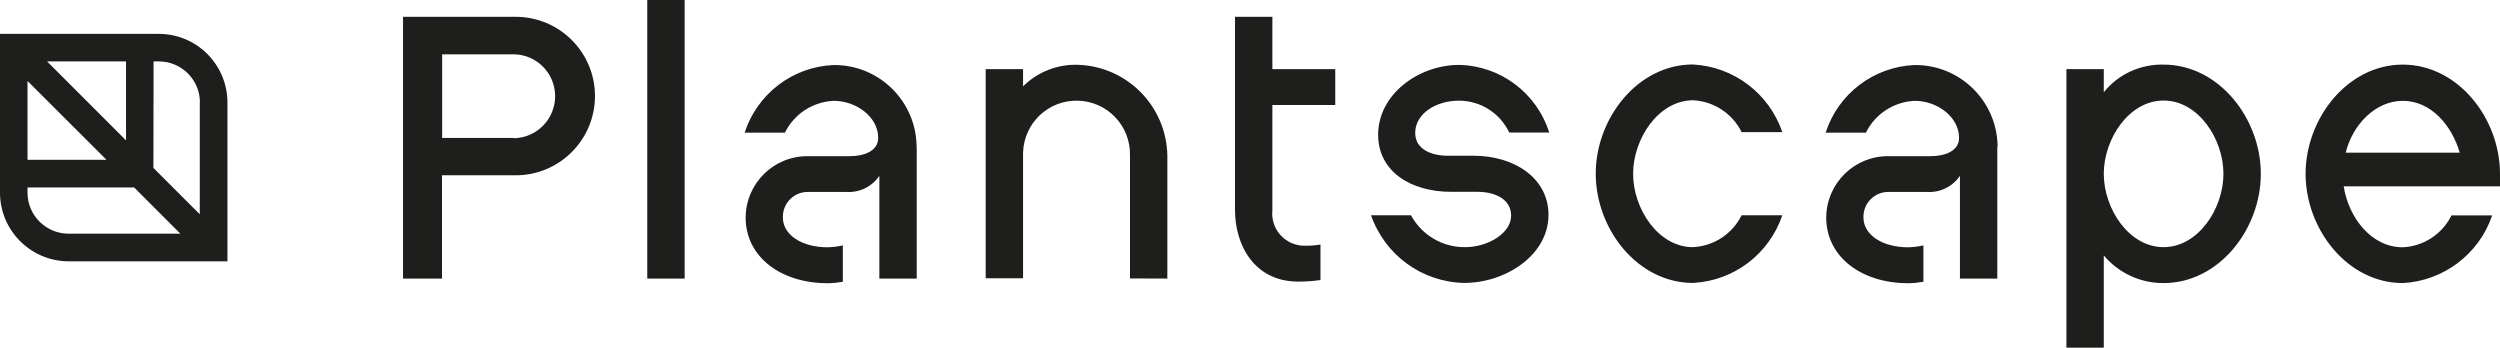 <svg xmlns="http://www.w3.org/2000/svg" xmlns:xlink="http://www.w3.org/1999/xlink" x="0px" y="0px" width="172.57px" height="24px" viewBox="0 0 172.57 24" xml:space="preserve">
<path fill="#1E1E1C" d="M44.68,0h2.58v19.23h-2.58V0z M41.07,6.63c0,3.02-2.45,5.47-5.47,5.47h-5.09v7.13h-2.69V1.16h7.77  C38.62,1.16,41.07,3.61,41.07,6.63z M38.32,6.64c0-1.6-1.3-2.9-2.9-2.89h-4.9v5.77h4.9c0.03,0.01,0.07,0.01,0.11,0.02  C37.09,9.48,38.32,8.2,38.32,6.64z M15.7,7.08v10.96H4.74c0,0,0,0,0,0C2.12,18.03,0,15.91,0,13.3V2.34h10.97c0,0,0,0,0,0  C13.58,2.34,15.7,4.46,15.7,7.08z M3.25,4.24L8.7,9.69V4.24H3.25z M1.9,11.03h5.45L1.9,5.59V11.03z M12.45,16.13l-3.19-3.19H1.9  v0.36c0,1.56,1.27,2.83,2.83,2.83H12.45z M13.8,7.07c0-1.56-1.27-2.83-2.83-2.83H10.6l-0.01,7.35l3.19,3.19h0.01V7.07z M156.06,12  c0,3.82-2.89,7.54-6.71,7.54c-1.59,0.01-3.11-0.69-4.13-1.91V24h-2.58V4.77h2.58v1.6c1-1.25,2.53-1.95,4.13-1.91  C153.17,4.46,156.06,8.18,156.06,12z M153.48,12c0-2.4-1.73-5.06-4.13-5.06c-2.4,0-4.13,2.66-4.13,5.06c0,2.4,1.73,5.06,4.13,5.06  C151.74,17.06,153.48,14.4,153.48,12z M132.13,4.49c-2.81,0.13-5.25,1.99-6.11,4.67h2.78c0.63-1.29,1.92-2.13,3.36-2.2  c1.57,0,3.07,1.11,3.07,2.56c0,0.9-0.96,1.26-1.96,1.26h-2.9c-0.01,0-0.01,0-0.02,0c-2.35-0.02-4.27,1.88-4.29,4.23  c0,2.76,2.48,4.54,5.65,4.54c0.36,0,0.71-0.04,1.06-0.1v-2.51c-0.35,0.08-0.71,0.12-1.06,0.13c-1.76,0-3.08-0.85-3.08-2.06v-0.05  c0,0,0-0.01,0-0.01c0.01-0.95,0.78-1.71,1.73-1.7H133c0.91,0.06,1.78-0.36,2.29-1.11v6.01v1.08h2.58V10.3c0-0.08,0-0.16,0.02-0.24  C137.83,6.93,135.25,4.44,132.13,4.49z M172.57,12.86h-10.79c0.34,2.17,1.91,4.21,4.08,4.21c1.44-0.07,2.72-0.91,3.36-2.2h2.81  c-0.91,2.67-3.35,4.52-6.17,4.67c-3.82,0-6.71-3.72-6.71-7.54c0-3.82,2.89-7.54,6.71-7.54s6.71,3.72,6.71,7.54V12.86z M169.79,10.54  c-0.55-1.9-1.99-3.58-3.93-3.58c-1.9,0-3.48,1.67-3.94,3.58H169.79z M116.86,6.92c1.44,0.07,2.72,0.91,3.36,2.2h2.81  c-0.91-2.67-3.35-4.52-6.17-4.67c-3.82,0-6.71,3.72-6.71,7.54c0,3.82,2.89,7.54,6.71,7.54c2.82-0.14,5.26-1.99,6.17-4.67h-2.81  c-0.64,1.29-1.92,2.13-3.36,2.2c-2.4,0-4.13-2.66-4.13-5.06C112.73,9.61,114.45,6.94,116.86,6.92z M100.72,6.95  c1.48,0,2.83,0.86,3.46,2.2h2.76c-0.86-2.73-3.36-4.61-6.22-4.67c-2.81,0-5.59,2.04-5.59,4.82c0,2.55,2.27,3.94,5.03,3.94h1.81  c1.21,0,2.34,0.49,2.34,1.65c0,1.21-1.6,2.17-3.17,2.17c-1.56,0.02-3-0.83-3.74-2.2h-2.76c0.96,2.75,3.52,4.61,6.42,4.67  c2.89,0,5.83-1.93,5.83-4.7c0-2.53-2.35-4.08-5.17-4.08h-1.78c-1.16,0-2.25-0.46-2.25-1.57C97.68,7.87,99.1,6.94,100.72,6.95z   M74.31,4.47c-1.38-0.02-2.71,0.52-3.69,1.49V4.77h-2.58v14.44h2.58v-8.66c0.05-2.04,1.74-3.65,3.78-3.6s3.65,1.74,3.6,3.78v8.49  l2.58,0.01v-8.49C80.52,7.3,77.75,4.53,74.31,4.47z M57.51,4.49c-2.81,0.13-5.24,1.99-6.11,4.67h2.78c0.63-1.29,1.92-2.13,3.36-2.2  c1.58,0,3.08,1.11,3.08,2.56c0,0.9-0.96,1.26-1.96,1.26h-2.89c0,0,0,0,0,0c-2.36-0.02-4.28,1.87-4.3,4.23  c0,2.76,2.48,4.54,5.65,4.54c0.36,0,0.71-0.04,1.06-0.1v-2.51c-0.35,0.08-0.71,0.12-1.06,0.13c-1.76,0-3.08-0.85-3.08-2.06v-0.05  c0,0,0-0.01,0-0.01c0.01-0.95,0.78-1.71,1.73-1.7h2.64c0.91,0.06,1.78-0.36,2.29-1.11v6.01v1.08h2.58V10.3c0-0.08,0-0.16-0.01-0.24  C63.21,6.93,60.63,4.44,57.51,4.49z M87.83,1.16h-2.58v13.35c0,2.35,1.29,4.93,4.38,4.93c0.51,0,1.02-0.04,1.52-0.11v-2.45  c-0.37,0.06-0.74,0.09-1.11,0.08c-0.08,0-0.16,0-0.23-0.01c-1.22-0.13-2.11-1.22-1.98-2.44V7.25h4.34V4.77h-4.34V1.16z"></path>
</svg>